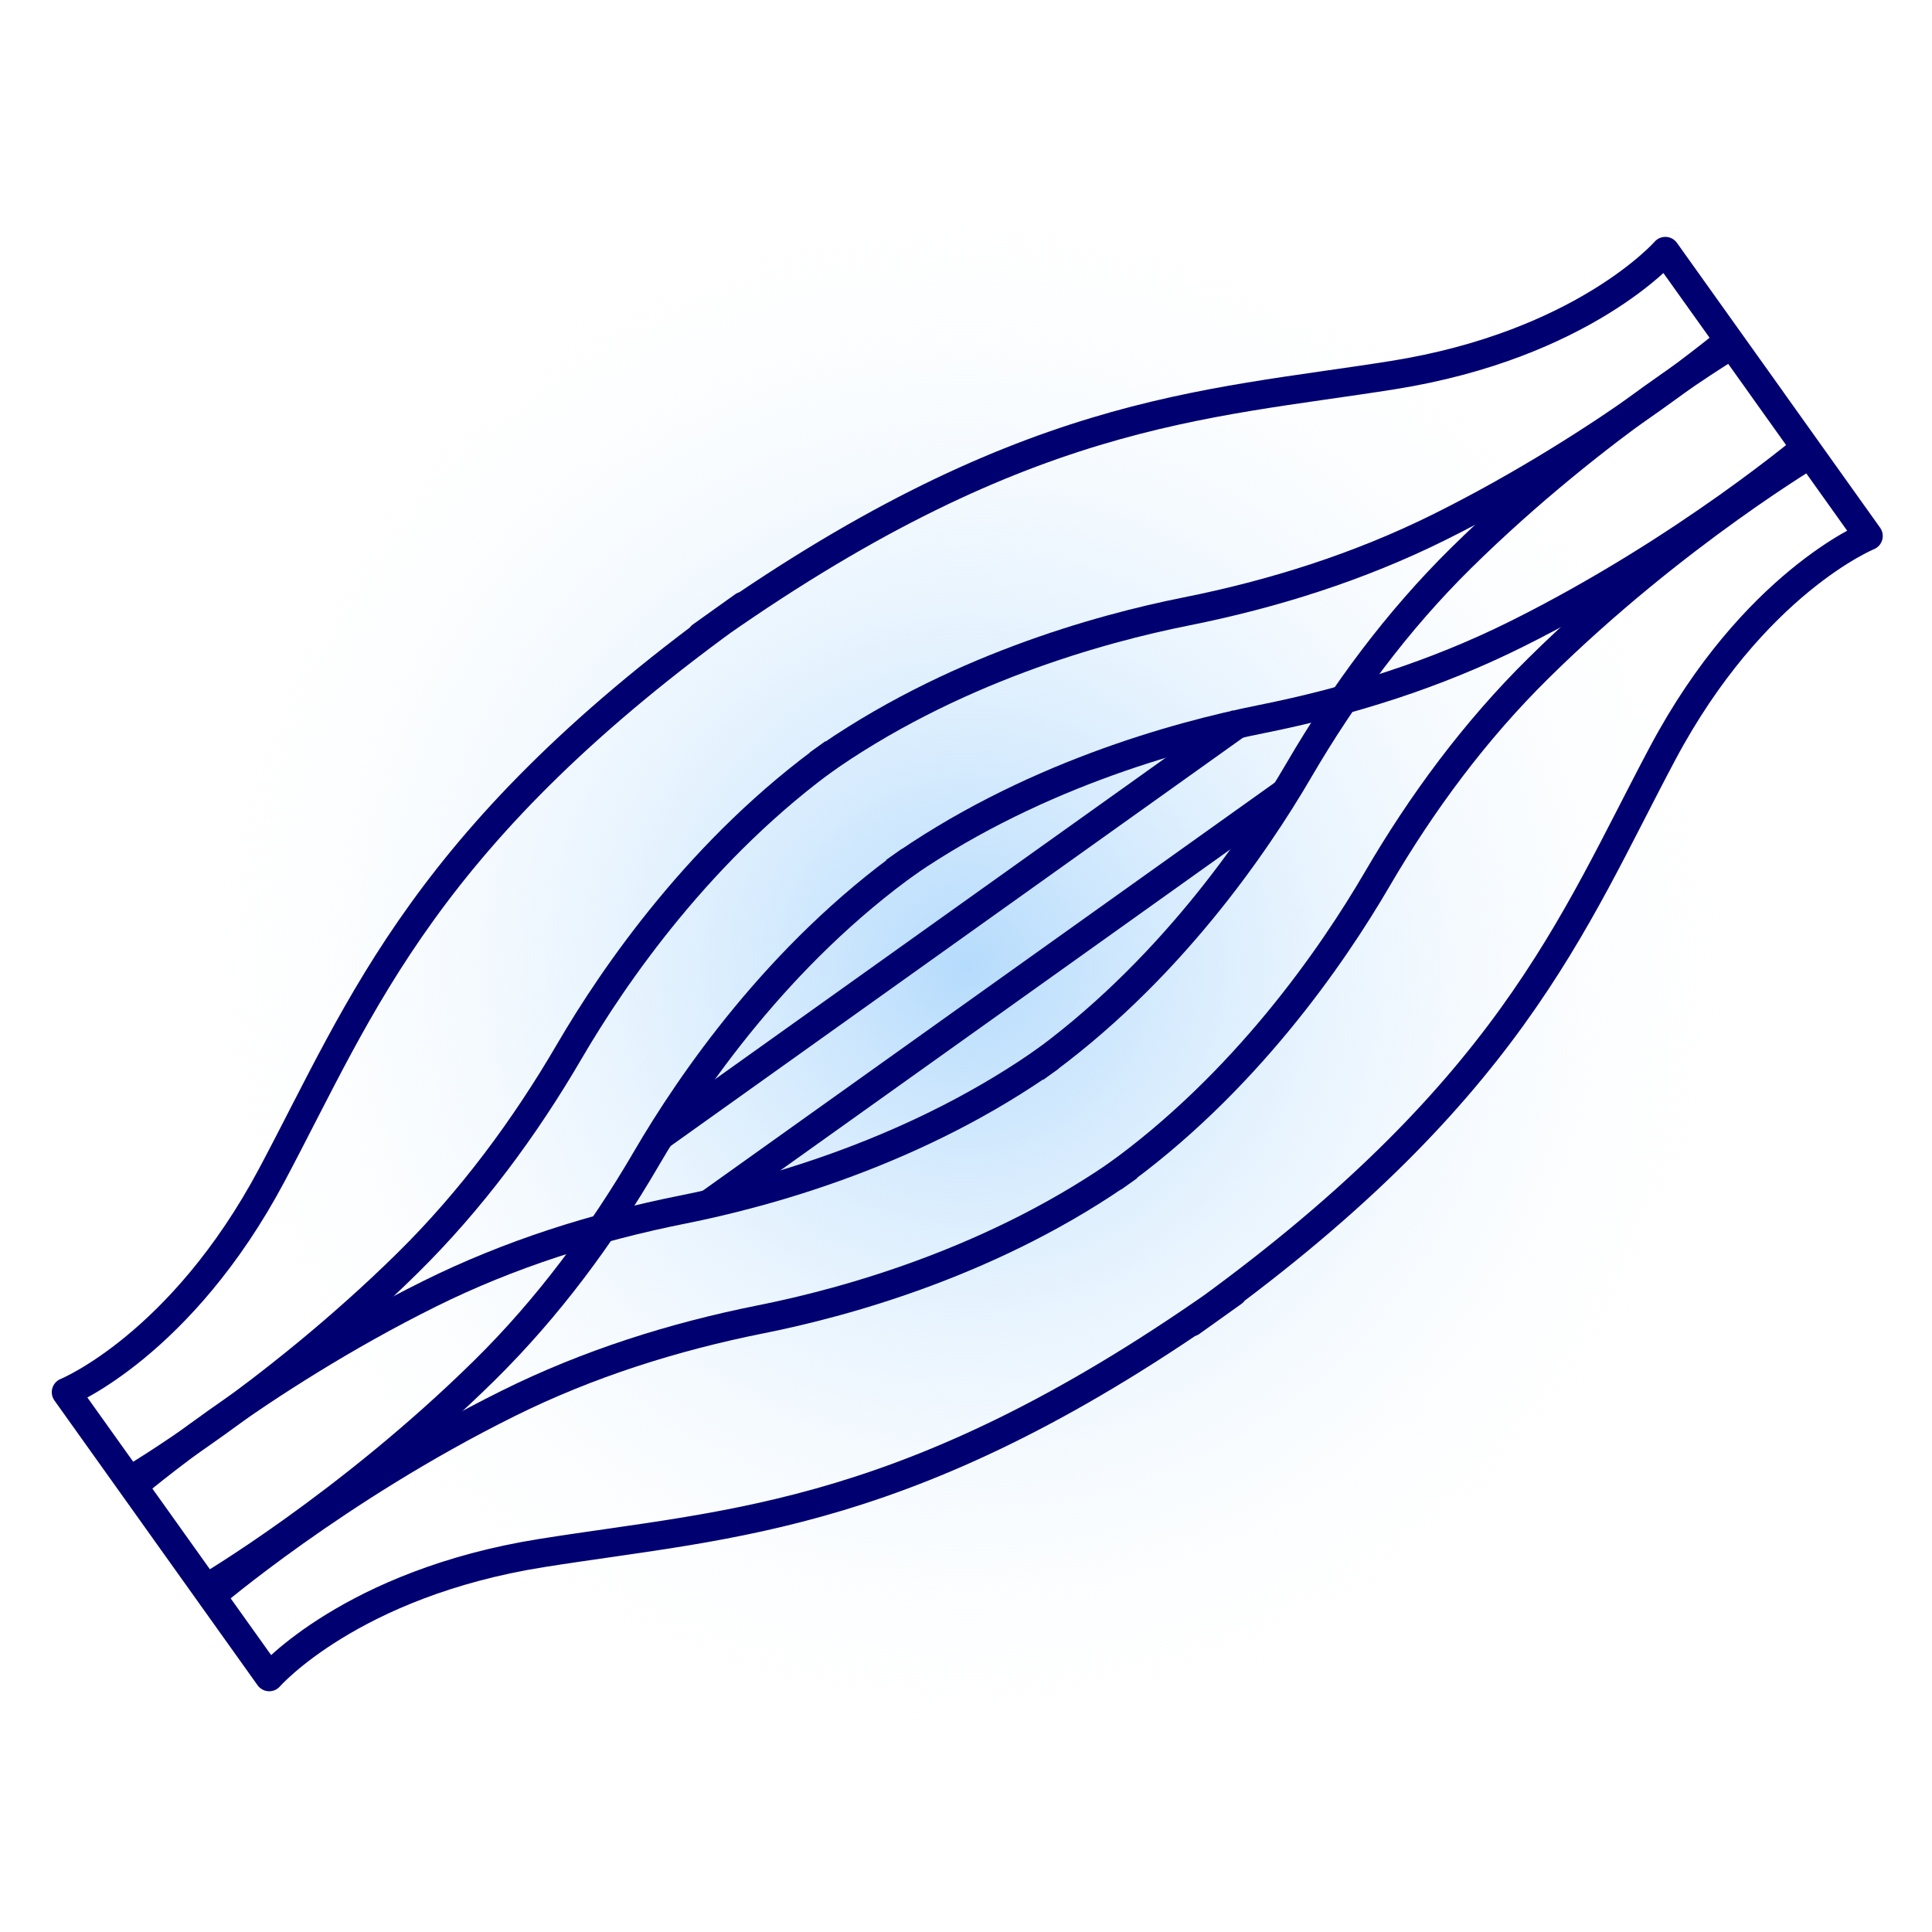 <svg xmlns="http://www.w3.org/2000/svg" fill="none" viewBox="0 0 32 32" height="32" width="32">
<g clip-path="url(#clip0_4628_3200)">
<rect fill="url(#paint0_radial_4628_3200)" transform="translate(2.75 2.752)" height="26.496" width="26.496"></rect>
<mask height="28" width="28" y="2" x="2" maskUnits="userSpaceOnUse" style="mask-type:luminance" id="mask0_4628_3200">
<path fill="white" d="M29.176 2.752H2.68V29.248H29.176V2.752Z"></path>
</mask>
<g mask="url(#mask0_4628_3200)">
</g>
</g>
<path stroke-linejoin="round" stroke-width="0.473" stroke="#010071" d="M29.183 6.403L30.948 8.878C30.948 8.878 29.041 9.655 27.538 12.478C26.035 15.301 25.008 18.133 19.727 21.902L20.426 21.403C15.143 25.172 12.13 25.22 8.972 25.723C5.814 26.226 4.459 27.776 4.459 27.776L2.694 25.302L2.859 25.533L1.094 23.059C1.094 23.059 3.001 22.282 4.504 19.459C6.007 16.636 7.034 13.803 12.315 10.035L11.616 10.534C16.899 6.765 19.912 6.716 23.07 6.213C26.228 5.71 27.583 4.16 27.583 4.16L29.349 6.635"></path>
<path stroke-linejoin="round" stroke-width="0.473" stroke="#010071" d="M2.141 24.528C2.141 24.528 4.488 23.149 6.749 20.921C7.801 19.883 8.687 18.689 9.434 17.408C10.161 16.163 11.617 14.033 13.808 12.47"></path>
<path stroke-linejoin="round" stroke-width="0.473" stroke="#010071" d="M28.745 5.549C28.745 5.549 26.677 7.32 23.835 8.733C22.511 9.39 21.094 9.839 19.64 10.129C18.227 10.411 15.738 11.095 13.547 12.658"></path>
<path stroke-linejoin="round" stroke-width="0.473" stroke="#010071" d="M3.414 26.307C3.414 26.307 5.761 24.927 8.023 22.699C9.075 21.662 9.961 20.467 10.708 19.186C11.434 17.942 12.891 15.811 15.082 14.248"></path>
<path stroke-linejoin="round" stroke-width="0.473" stroke="#010071" d="M30.011 7.327C30.011 7.327 27.943 9.098 25.1 10.511C23.777 11.168 22.359 11.617 20.905 11.908C19.492 12.19 17.003 12.874 14.812 14.437"></path>
<path stroke-linejoin="round" stroke-width="0.473" stroke="#010071" d="M28.808 5.635C28.808 5.635 26.461 7.014 24.2 9.243C23.148 10.28 22.262 11.475 21.515 12.755C20.788 14 19.331 16.131 17.141 17.693"></path>
<path stroke-linejoin="round" stroke-width="0.473" stroke="#010071" d="M2.203 24.614C2.203 24.614 4.271 22.843 7.114 21.43C8.437 20.773 9.855 20.324 11.309 20.034C12.722 19.752 15.211 19.068 17.401 17.505"></path>
<path stroke-linejoin="round" stroke-width="0.473" stroke="#010071" d="M30.097 7.452C30.097 7.452 27.75 8.831 25.489 11.06C24.436 12.097 23.551 13.292 22.804 14.573C22.077 15.817 20.621 17.948 18.43 19.511"></path>
<path stroke-linejoin="round" stroke-width="0.473" stroke="#010071" d="M3.5 26.432C3.5 26.432 5.568 24.661 8.411 23.248C9.734 22.59 11.152 22.141 12.606 21.851C14.019 21.569 16.508 20.885 18.698 19.322"></path>
<path stroke-linejoin="round" stroke-width="0.473" stroke="#010071" d="M10.945 18.807L20.547 11.957"></path>
<path stroke-linejoin="round" stroke-width="0.473" stroke="#010071" d="M11.75 19.933L21.254 13.153"></path>
<defs>
<radialGradient gradientTransform="translate(13.248 13.248) rotate(90) scale(13.248)" gradientUnits="userSpaceOnUse" r="1" cy="0" cx="0" id="paint0_radial_4628_3200">
<stop stop-color="#B5DBFC"></stop>
<stop stop-opacity="0" stop-color="white" offset="1"></stop>
</radialGradient>
<clipPath id="clip0_4628_3200">
<rect transform="translate(2.75 2.752)" fill="white" height="26.496" width="26.496"></rect>
</clipPath>
</defs>
</svg>
